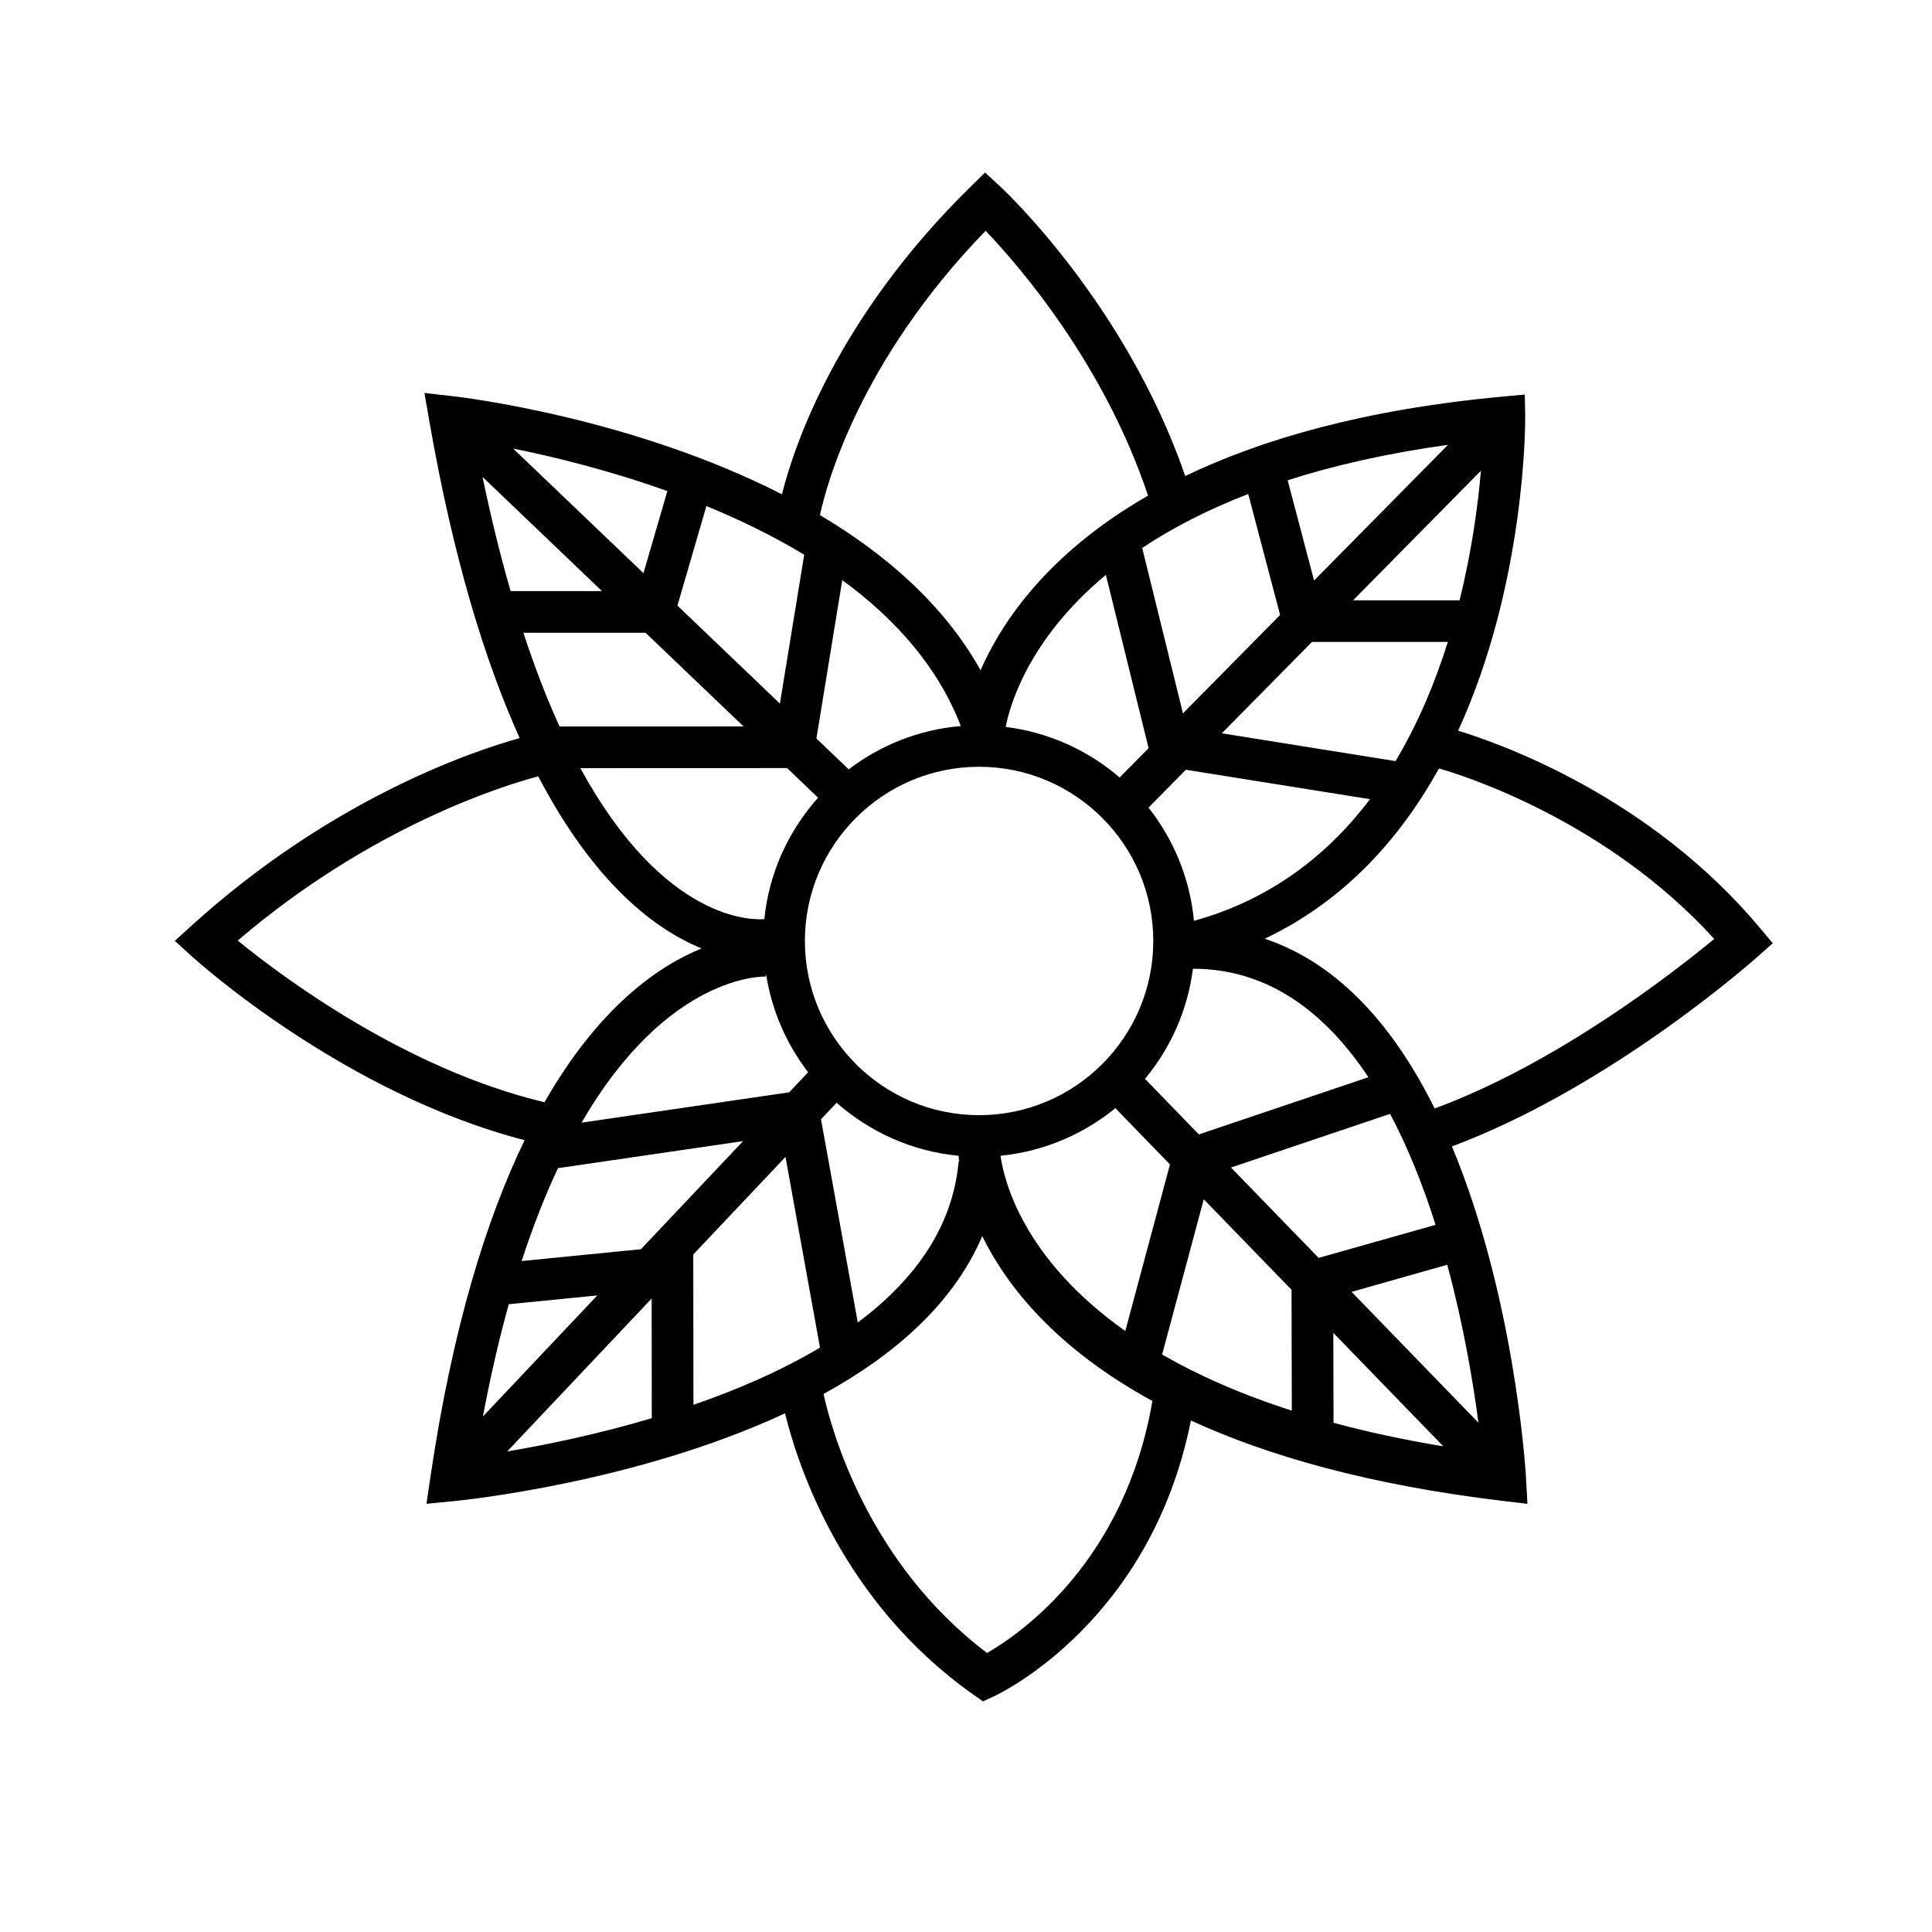 <?xml version="1.0" encoding="UTF-8"?>
<!-- The Best Svg Icon site in the world: iconSvg.co, Visit us! https://iconsvg.co -->
<svg fill="#000000" width="800px" height="800px" version="1.1" viewBox="144 144 512 512" xmlns="http://www.w3.org/2000/svg">
 <path d="m613.8 393.97-3.438-4.102c-29.086-34.734-68.469-48.727-79.941-52.23 18.07-39.473 17.781-82.395 17.77-83.117l-0.098-5.965-5.934 0.551c-36.59 3.387-63.777 11.301-84.055 21.043-15.734-45.551-47.793-75.578-49.184-76.867l-3.863-3.562-3.75 3.672c-35.441 34.742-46.812 68.562-50.082 81.598-39.867-20.344-84.395-25.684-87.422-26.023l-7.32-0.828 1.258 7.254c6.375 36.621 14.809 63.867 23.977 84.207-13.023 3.641-50.012 16.227-86.887 49.645l-4.504 4.082 4.492 4.098c1.691 1.535 40.543 36.422 88.211 48.727-10.086 20.844-19.109 49.586-24.98 89.387l-1.031 6.977 7.023-0.68c3.254-0.312 48.777-5.023 88.004-23.297 3.441 14.098 15.227 50.047 49.844 74.508l2.606 1.832 2.891-1.328c1.762-0.812 41.598-19.852 52.215-73.102 20.203 9.289 47.012 17.039 82.594 21.297l6.594 0.789-0.422-7.664c-0.211-3.289-3.316-48.082-19.59-87.055 41.812-15.617 79.336-48.801 81.012-50.289zm-83.004-90.883h-28.215l33.875-34.336c-0.746 8.828-2.348 21.031-5.66 34.336zm-178.21 44.461 8.211 7.848c-7.805 8.758-13.004 19.875-14.242 32.18-3.019 0.258-26.496 0.785-48.754-40.008zm-60.305-11.016c-3.289-7.215-6.504-15.473-9.582-24.844h32.379l25.973 24.828zm54.66 66.273 0.059-0.742c1.492 9.723 5.422 18.625 11.164 26.098l-5.019 5.316-55.012 8.039c22.926-39.613 48.41-38.719 48.809-38.711zm10.363-9.441c0-25.453 20.711-46.16 46.164-46.16 25.453 0 46.164 20.707 46.164 46.16 0 25.457-20.707 46.168-46.164 46.168-25.461 0.004-46.164-20.711-46.164-46.168zm53.219-56.719c0.918-4.914 5.562-22.836 26.547-40.305l11.32 45.934-7.668 7.773c-8.332-7.176-18.742-11.98-30.199-13.402zm29.062 101.03 14.469 14.918-11.84 44.133c-27.379-19.332-32.223-40.316-33.066-46.438 11.488-1.145 21.969-5.691 30.438-12.613zm7.848-7.766c6.769-8.133 11.285-18.176 12.707-29.18h0.012c20.293 0 35.348 11.961 46.488 28.746l-44.926 15.156zm0.93-71.883 9.906-10.035 48.793 7.801c-11.023 14.574-26.098 26.547-46.652 32.242-1.062-11.27-5.402-21.586-12.047-30.008zm19.43-19.695 23.887-24.203h36.008c-3.32 10.578-7.801 21.438-13.859 31.57zm59.934-76.441-35.484 35.953-7.004-26.566c12.109-3.879 26.148-7.125 42.488-9.387zm-52.934 13.027 8.445 32.051-25.738 26.082-10.809-43.832c7.656-5.09 16.891-9.977 28.102-14.301zm-69.598-69.762c8.914 9.32 31.418 35.309 43.047 70.188-26.648 15.312-38.859 33.641-44.379 46.273-9.758-17.457-25.297-30.863-42.57-41.109 1.664-7.781 10.359-40.727 43.902-75.352zm-37.988 92.582c13.859 10.133 25.34 22.844 31.414 38.672-11.113 0.941-21.305 5.078-29.703 11.477l-8.559-8.176zm-36.008-19.629c8.785 3.606 17.609 7.863 25.922 12.902l-6.438 39.449-27.156-25.965zm-10.344-3.965-6.328 21.75-34.535-33.016c10.754 2.164 25.398 5.727 40.863 11.266zm-41.543 26.504c-2.625-9.113-5.125-19.148-7.438-30.258l31.656 30.258zm-72.312 92.617c35.465-30.359 70.605-41.133 79.641-43.527 14.957 28.637 31.164 40.676 43.293 45.602-11.684 4.762-27.34 15.742-41.637 40.773-36.828-8.797-69.457-33.188-81.297-42.848zm84.938 60.156 0.02 0.141 48.961-7.148-27.066 28.641-31.613 3.141c3.047-9.395 6.316-17.566 9.699-24.773zm-13.109 36.215 23.457-2.332-30.305 32.074c2.047-10.918 4.356-20.785 6.848-29.742zm-0.426 39.016 38.293-40.527 0.035 31.711c-14.68 4.359-28.414 7.141-38.328 8.816zm49.363-12.359-0.047-39.836 24.441-25.859 9.148 50.527c-10.41 6.207-22.023 11.188-33.543 15.168zm37.949-80.055c8.812 7.766 19.98 12.887 32.32 14.055 0.031 0.434 0.086 0.941 0.152 1.508l-0.141-0.012c-1.582 17.836-12.152 31.801-26.73 42.688l-9.742-53.848zm39.863 145.82c-31.605-23.891-41.238-59.098-43.332-68.641 18.449-10.137 34.344-23.723 42.062-41.832 6.402 13.094 19.316 29.605 45.086 43.691-7.301 42.508-34.848 61.625-43.816 66.781zm46.395-79.098 11.035-41.141 23.262 23.992 0.074 32.023c-13.758-4.418-25.07-9.508-34.371-14.875zm18.25-49.551 42.16-14.223c4.902 9.211 8.848 19.316 12.055 29.406l-30.98 8.766zm27.176 67.645-0.059-23.832 29.16 30.078c-10.645-1.762-20.301-3.871-29.102-6.246zm38.402-0.008-33.621-34.688 25.355-7.18c4.359 16.113 6.883 31.316 8.266 41.867zm-11.602-83.289c-10.219-20.598-24.668-38.164-45.031-44.988 21.27-10.082 35.996-26.754 46.176-45.121 6.031 1.723 44.176 13.559 72.945 45.176-10.906 9.016-41.676 32.988-74.09 44.934z"/>
</svg>